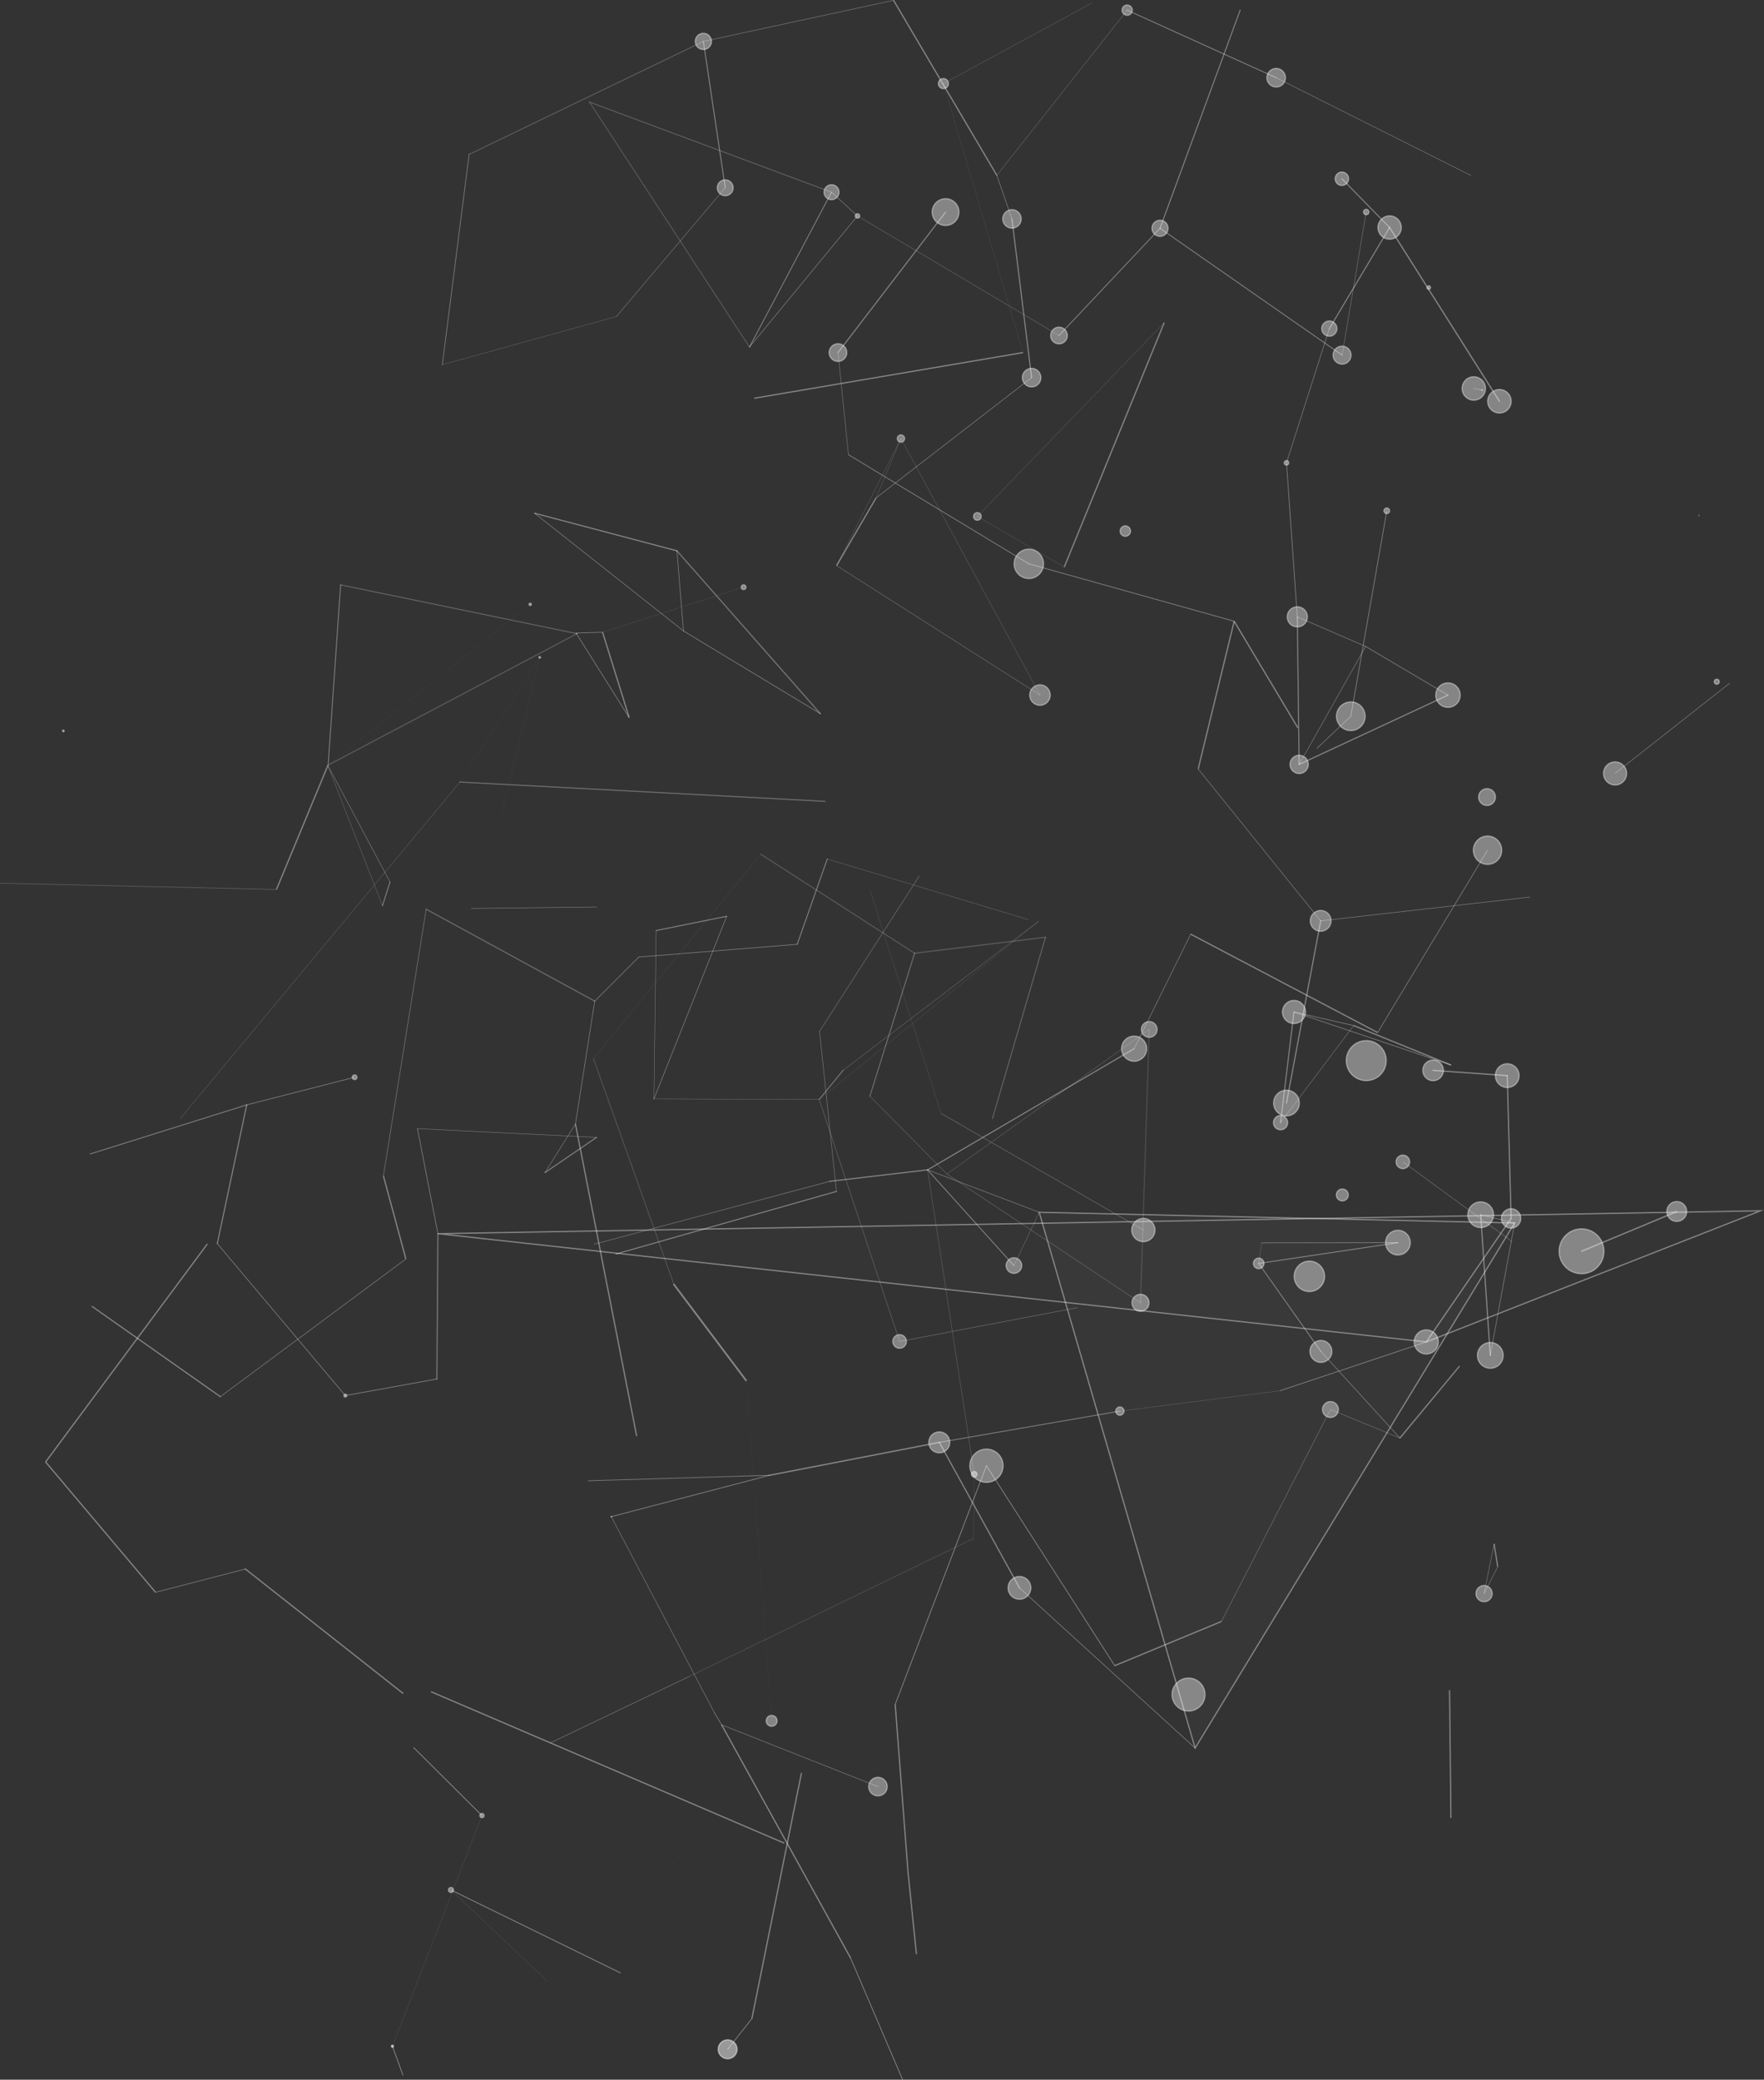 <?xml version="1.0" encoding="UTF-8"?> <svg xmlns="http://www.w3.org/2000/svg" id="Слой_1" data-name="Слой 1" viewBox="0 0 1429.78 1685.19"><rect x="0" y="0" width="1429.78" height="1685.19" fill="#333333" stroke="none"/><defs><style>.cls-1,.cls-10,.cls-100,.cls-101,.cls-102,.cls-103,.cls-104,.cls-105,.cls-106,.cls-107,.cls-108,.cls-109,.cls-11,.cls-110,.cls-111,.cls-112,.cls-113,.cls-114,.cls-115,.cls-116,.cls-117,.cls-118,.cls-119,.cls-12,.cls-120,.cls-121,.cls-122,.cls-123,.cls-124,.cls-125,.cls-126,.cls-127,.cls-128,.cls-129,.cls-13,.cls-130,.cls-131,.cls-132,.cls-133,.cls-134,.cls-135,.cls-136,.cls-137,.cls-138,.cls-139,.cls-14,.cls-140,.cls-141,.cls-142,.cls-143,.cls-144,.cls-145,.cls-146,.cls-147,.cls-148,.cls-15,.cls-16,.cls-17,.cls-18,.cls-19,.cls-2,.cls-20,.cls-21,.cls-22,.cls-23,.cls-24,.cls-25,.cls-26,.cls-27,.cls-28,.cls-29,.cls-3,.cls-30,.cls-31,.cls-32,.cls-33,.cls-34,.cls-35,.cls-36,.cls-37,.cls-38,.cls-39,.cls-4,.cls-40,.cls-41,.cls-42,.cls-43,.cls-44,.cls-45,.cls-46,.cls-47,.cls-48,.cls-49,.cls-5,.cls-50,.cls-51,.cls-52,.cls-53,.cls-54,.cls-55,.cls-56,.cls-57,.cls-58,.cls-59,.cls-6,.cls-60,.cls-61,.cls-62,.cls-63,.cls-64,.cls-65,.cls-66,.cls-67,.cls-68,.cls-69,.cls-7,.cls-70,.cls-71,.cls-72,.cls-73,.cls-74,.cls-75,.cls-76,.cls-77,.cls-78,.cls-79,.cls-8,.cls-80,.cls-81,.cls-82,.cls-83,.cls-84,.cls-85,.cls-86,.cls-87,.cls-88,.cls-89,.cls-9,.cls-90,.cls-91,.cls-92,.cls-93,.cls-94,.cls-95,.cls-96,.cls-97,.cls-98,.cls-99{fill:#fff;stroke:#fff;}.cls-1,.cls-147,.cls-148,.cls-2{stroke-miterlimit:10;}.cls-1,.cls-10,.cls-100,.cls-101,.cls-102,.cls-103,.cls-104,.cls-105,.cls-106,.cls-107,.cls-108,.cls-109,.cls-11,.cls-110,.cls-111,.cls-112,.cls-113,.cls-114,.cls-115,.cls-116,.cls-117,.cls-118,.cls-119,.cls-12,.cls-120,.cls-121,.cls-122,.cls-123,.cls-124,.cls-125,.cls-126,.cls-127,.cls-128,.cls-129,.cls-13,.cls-130,.cls-131,.cls-132,.cls-133,.cls-134,.cls-135,.cls-136,.cls-137,.cls-138,.cls-139,.cls-14,.cls-140,.cls-141,.cls-142,.cls-143,.cls-144,.cls-145,.cls-146,.cls-147,.cls-148,.cls-15,.cls-16,.cls-17,.cls-18,.cls-19,.cls-20,.cls-21,.cls-22,.cls-23,.cls-24,.cls-25,.cls-26,.cls-28,.cls-29,.cls-3,.cls-30,.cls-31,.cls-32,.cls-33,.cls-34,.cls-36,.cls-37,.cls-38,.cls-39,.cls-4,.cls-40,.cls-41,.cls-42,.cls-43,.cls-44,.cls-45,.cls-46,.cls-47,.cls-48,.cls-49,.cls-5,.cls-50,.cls-51,.cls-52,.cls-53,.cls-54,.cls-55,.cls-56,.cls-57,.cls-58,.cls-59,.cls-6,.cls-60,.cls-61,.cls-62,.cls-64,.cls-65,.cls-66,.cls-67,.cls-68,.cls-69,.cls-7,.cls-70,.cls-71,.cls-72,.cls-73,.cls-74,.cls-75,.cls-76,.cls-77,.cls-78,.cls-79,.cls-8,.cls-80,.cls-81,.cls-82,.cls-83,.cls-84,.cls-85,.cls-86,.cls-87,.cls-88,.cls-89,.cls-9,.cls-90,.cls-91,.cls-92,.cls-93,.cls-94,.cls-95,.cls-96,.cls-97,.cls-98,.cls-99{opacity:0.4;}.cls-2,.cls-27,.cls-35,.cls-63{opacity:0.5;}.cls-10,.cls-100,.cls-101,.cls-102,.cls-103,.cls-104,.cls-105,.cls-106,.cls-107,.cls-108,.cls-109,.cls-11,.cls-110,.cls-111,.cls-112,.cls-113,.cls-114,.cls-115,.cls-116,.cls-117,.cls-118,.cls-119,.cls-12,.cls-120,.cls-121,.cls-122,.cls-123,.cls-124,.cls-125,.cls-126,.cls-127,.cls-128,.cls-129,.cls-13,.cls-130,.cls-131,.cls-132,.cls-133,.cls-134,.cls-135,.cls-136,.cls-137,.cls-138,.cls-139,.cls-14,.cls-140,.cls-141,.cls-142,.cls-143,.cls-144,.cls-145,.cls-146,.cls-15,.cls-16,.cls-17,.cls-18,.cls-19,.cls-20,.cls-21,.cls-22,.cls-23,.cls-24,.cls-25,.cls-26,.cls-27,.cls-28,.cls-29,.cls-3,.cls-30,.cls-31,.cls-32,.cls-33,.cls-34,.cls-35,.cls-36,.cls-37,.cls-38,.cls-39,.cls-4,.cls-40,.cls-41,.cls-42,.cls-43,.cls-44,.cls-45,.cls-46,.cls-47,.cls-48,.cls-49,.cls-5,.cls-50,.cls-51,.cls-52,.cls-53,.cls-54,.cls-55,.cls-56,.cls-57,.cls-58,.cls-59,.cls-6,.cls-60,.cls-61,.cls-62,.cls-63,.cls-64,.cls-65,.cls-66,.cls-67,.cls-68,.cls-69,.cls-7,.cls-70,.cls-71,.cls-72,.cls-73,.cls-74,.cls-75,.cls-76,.cls-77,.cls-78,.cls-79,.cls-8,.cls-80,.cls-81,.cls-82,.cls-83,.cls-84,.cls-85,.cls-86,.cls-87,.cls-88,.cls-89,.cls-9,.cls-90,.cls-91,.cls-92,.cls-93,.cls-94,.cls-95,.cls-96,.cls-97,.cls-98,.cls-99{stroke-linecap:round;}.cls-3{stroke-opacity:0.63;}.cls-11,.cls-3,.cls-44{stroke-width:0.75px;}.cls-4{stroke-opacity:0.01;}.cls-4,.cls-93{stroke-width:0.78px;}.cls-5{stroke-opacity:0.49;stroke-width:0.9px;}.cls-6{stroke-opacity:0.46;stroke-width:0.61px;}.cls-7{stroke-width:1.42px;}.cls-8{stroke-opacity:0.02;stroke-width:1.1px;}.cls-9{stroke-opacity:0.2;stroke-width:0.29px;}.cls-10{stroke-opacity:0.81;}.cls-10,.cls-25{stroke-width:0.71px;}.cls-11{stroke-opacity:0.51;}.cls-12{stroke-opacity:0.03;}.cls-12,.cls-30{stroke-width:0.76px;}.cls-13,.cls-45{stroke-width:0.24px;}.cls-14{stroke-opacity:0.04;}.cls-129,.cls-14{stroke-width:0.47px;}.cls-15{stroke-opacity:0.54;}.cls-145,.cls-15,.cls-46{stroke-width:0.4px;}.cls-16{stroke-opacity:0.63;}.cls-16,.cls-92{stroke-width:0.43px;}.cls-17{stroke-opacity:0.35;stroke-width:0.83px;}.cls-18{stroke-opacity:0.73;}.cls-18,.cls-19{stroke-width:0.25px;}.cls-19{stroke-opacity:0.32;}.cls-20{stroke-width:0.91px;}.cls-124,.cls-139,.cls-21,.cls-27{stroke-width:0.46px;}.cls-22{stroke-width:0.45px;}.cls-23{stroke-opacity:0.8;stroke-width:0.96px;}.cls-24,.cls-63,.cls-87{stroke-width:0.5px;}.cls-26{stroke-width:0.31px;}.cls-28,.cls-37{stroke-width:0.24px;}.cls-29{stroke-opacity:0.49;stroke-width:0.57px;}.cls-31{stroke-opacity:0.73;}.cls-31,.cls-32{stroke-width:0.32px;}.cls-33{stroke-opacity:0.97;}.cls-131,.cls-33{stroke-width:0.33px;}.cls-34{stroke-width:0.38px;}.cls-35{stroke-width:0.53px;}.cls-36{stroke-opacity:0.95;stroke-width:0.54px;}.cls-37{stroke-opacity:0.39;}.cls-38{stroke-width:0.64px;}.cls-39{stroke-width:0.88px;}.cls-40{stroke-opacity:0.57;stroke-width:0.68px;}.cls-41{stroke-width:0.44px;}.cls-42{stroke-opacity:0.67;stroke-width:0.15px;}.cls-43{stroke-opacity:0.58;stroke-width:0.05px;}.cls-45{stroke-opacity:0.85;}.cls-46{stroke-opacity:0.58;}.cls-47{stroke-opacity:0.86;}.cls-125,.cls-47{stroke-width:0.43px;}.cls-48{stroke-opacity:0.9;}.cls-126,.cls-133,.cls-48{stroke-width:0.37px;}.cls-49{stroke-width:0.17px;}.cls-50{stroke-width:0.7px;}.cls-51{stroke-width:0.67px;}.cls-52{stroke-width:0.38px;}.cls-53{stroke-width:0.37px;}.cls-54{stroke-width:0.48px;}.cls-55{stroke-opacity:0.79;stroke-width:0.5px;}.cls-56{stroke-width:0.01px;}.cls-57{stroke-opacity:0.67;stroke-width:0.46px;}.cls-58{stroke-opacity:0.31;stroke-width:0.63px;}.cls-59{stroke-opacity:0.87;stroke-width:0.59px;}.cls-60{stroke-opacity:0.54;}.cls-101,.cls-60{stroke-width:0.5px;}.cls-61{stroke-width:0.99px;}.cls-62,.cls-70{stroke-width:1px;}.cls-64{stroke-width:0.6px;}.cls-65{stroke-width:0.97px;}.cls-66{stroke-width:0.51px;}.cls-67{stroke-width:0.41px;}.cls-68{stroke-width:0.55px;}.cls-69{stroke-width:1.05px;}.cls-70{stroke-opacity:0.77;}.cls-71{stroke-width:0.32px;}.cls-72{stroke-width:0.49px;}.cls-73{stroke-width:0.82px;}.cls-74{stroke-width:0.65px;}.cls-75{stroke-width:0.18px;}.cls-76{stroke-width:0.44px;}.cls-77{stroke-opacity:0.85;stroke-width:0.4px;}.cls-78{stroke-width:0.8px;}.cls-79{stroke-width:1px;}.cls-80{stroke-width:0.84px;}.cls-81{stroke-width:0.95px;}.cls-82{stroke-width:0.56px;}.cls-83{stroke-opacity:0.99;}.cls-132,.cls-83{stroke-width:0.53px;}.cls-84{stroke-width:0.5px;}.cls-85{stroke-width:0.41px;}.cls-87{stroke-opacity:0.63;}.cls-88{stroke-width:0.49px;}.cls-89{stroke-opacity:0.69;stroke-width:0.59px;}.cls-90{stroke-width:0.82px;}.cls-91{stroke-opacity:0.97;stroke-width:0.45px;}.cls-94{stroke-width:0.39px;}.cls-95{stroke-opacity:0.58;stroke-width:0.44px;}.cls-96{stroke-width:0.85px;}.cls-97{stroke-opacity:0.55;stroke-width:0.62px;}.cls-98{stroke-width:0.52px;}.cls-146,.cls-99{stroke-width:0.89px;}.cls-100{stroke-width:0.1px;}.cls-102{stroke-opacity:0.29;stroke-width:0.39px;}.cls-103{stroke-opacity:0.48;stroke-width:0.88px;}.cls-104{stroke-opacity:0.62;stroke-width:0.77px;}.cls-105{stroke-width:0.67px;}.cls-106{stroke-width:0.66px;}.cls-107{stroke-width:0.21px;}.cls-108{stroke-width:0.71px;}.cls-109{stroke-width:0.31px;}.cls-110{stroke-width:0.58px;}.cls-111{stroke-width:0.78px;}.cls-112{stroke-opacity:0.95;}.cls-112,.cls-115{stroke-width:0.65px;}.cls-113,.cls-117{stroke-width:0.91px;}.cls-114{stroke-width:0.34px;}.cls-115{stroke-opacity:0.98;}.cls-116{stroke-width:0.68px;}.cls-117{stroke-opacity:0.67;}.cls-118{stroke-width:0.72px;}.cls-119{stroke-width:0.84px;}.cls-120{stroke-opacity:0.75;stroke-width:0.45px;}.cls-121{stroke-width:0.23px;}.cls-122{stroke-width:0.1px;}.cls-123{stroke-width:0.81px;}.cls-124{stroke-opacity:0.86;}.cls-127{stroke-width:0.94px;}.cls-128{stroke-width:0.93px;}.cls-130{stroke-width:0.14px;}.cls-132{stroke-opacity:0.43;}.cls-133{stroke-opacity:0.52;}.cls-134{stroke-width:0.86px;}.cls-135{stroke-opacity:0.05;}.cls-135,.cls-141{stroke-width:0.03px;}.cls-136{stroke-width:0.89px;}.cls-137{stroke-width:0.41px;}.cls-138{stroke-width:0.69px;}.cls-139{stroke-opacity:0.88;}.cls-140{stroke-width:0.26px;}.cls-142{stroke-width:1.06px;}.cls-143{stroke-width:0.55px;}.cls-144{stroke-opacity:0.07;stroke-width:0.43px;}.cls-145{stroke-opacity:0.45;}.cls-146{stroke-opacity:0.71;}.cls-147{fill-opacity:0.02;}.cls-148{fill-opacity:0.05;}</style></defs><path class="cls-1" d="M477-575.79a1.43,1.43,0,0,0,.76-1.86,1.43,1.43,0,0,0-1.86-.76,1.43,1.43,0,0,0-.76,1.86A1.43,1.43,0,0,0,477-575.79Z" transform="translate(681.61 810.1)"></path><path class="cls-1" d="M408.27,162.63a4.84,4.84,0,1,0-6.35-2.59A4.83,4.83,0,0,0,408.27,162.63Z" transform="translate(681.61 810.1)"></path><path class="cls-1" d="M-54.46,588.37a4.41,4.41,0,0,0,2.36-5.77,4.4,4.4,0,0,0-5.77-2.36A4.41,4.41,0,0,0-60.23,586,4.41,4.41,0,0,0-54.46,588.37Z" transform="translate(681.61 810.1)"></path><circle class="cls-1" cx="281.69" cy="563.04" r="13.37" transform="translate(680.86 810.47) rotate(-0.08)"></circle><circle class="cls-1" cx="931.49" cy="834.15" r="6.41"></circle><path class="cls-1" d="M245.46,251.94a6.9,6.9,0,1,0-9-3.69A6.9,6.9,0,0,0,245.46,251.94Z" transform="translate(681.61 810.1)"></path><path class="cls-1" d="M695.46-392.22a.16.16,0,0,0,.07-.18.16.16,0,0,0-.18-.07.14.14,0,0,0-.07.18A.14.14,0,0,0,695.46-392.22Z" transform="translate(681.61 810.1)"></path><path class="cls-1" d="M84.63-738.6a4.08,4.08,0,0,0,2.19-5.34,4.09,4.09,0,0,0-5.34-2.18,4.08,4.08,0,0,0-2.19,5.34A4.07,4.07,0,0,0,84.63-738.6Z" transform="translate(681.61 810.1)"></path><circle class="cls-1" cx="729.14" cy="1086.98" r="5.54"></circle><circle class="cls-2" cx="589.79" cy="1660.55" r="7.64"></circle><path class="cls-1" d="M-630-217.23a.68.68,0,0,0,.36-.88.68.68,0,0,0-.89-.36.68.68,0,0,0-.36.88A.69.69,0,0,0-630-217.23Z" transform="translate(681.61 810.1)"></path><circle class="cls-1" cx="912.12" cy="430.34" r="4.24"></circle><path class="cls-1" d="M457.59,136.43a5.49,5.49,0,1,0-7.19-2.94A5.5,5.5,0,0,0,457.59,136.43Z" transform="translate(681.61 810.1)"></path><circle class="cls-1" cx="525.65" cy="-166.68" r="6.88" transform="matrix(0.96, -0.26, 0.26, 0.96, 744, 942.55)"></circle><circle class="cls-1" cx="138.6" cy="-632.7" r="7.51" transform="translate(1125.35 748.72) rotate(-40.46)"></circle><circle class="cls-1" cx="154.53" cy="-504.1" r="7.54" transform="translate(888.77 830.62) rotate(-22.77)"></circle><path class="cls-1" d="M-91.3-652a6.44,6.44,0,0,0,3.44-8.43,6.45,6.45,0,0,0-8.43-3.45,6.43,6.43,0,0,0-3.44,8.43A6.44,6.44,0,0,0-91.3-652Z" transform="translate(681.61 810.1)"></path><circle class="cls-2" cx="318.06" cy="1658.05" r="0.85"></circle><path class="cls-1" d="M-290.29,662.64a1.71,1.71,0,0,0,.92-2.25,1.71,1.71,0,0,0-2.25-.92,1.72,1.72,0,0,0-.92,2.25A1.71,1.71,0,0,0-290.29,662.64Z" transform="translate(681.61 810.1)"></path><path class="cls-1" d="M-108.95-770.48a6.57,6.57,0,0,0,3.51-8.6,6.56,6.56,0,0,0-8.6-3.52,6.57,6.57,0,0,0-3.52,8.61A6.58,6.58,0,0,0-108.95-770.48Z" transform="translate(681.61 810.1)"></path><path class="cls-1" d="M-251.5-319.54a.94.94,0,0,0,.5-1.23.94.94,0,0,0-1.23-.51.94.94,0,0,0-.5,1.23A.94.94,0,0,0-251.5-319.54Z" transform="translate(681.61 810.1)"></path><circle class="cls-1" cx="352.75" cy="-747.12" r="7.56" transform="translate(998.28 888.4) rotate(-22.77)"></circle><circle class="cls-1" cx="913.61" cy="8.24" r="4.17"></circle><path class="cls-1" d="M49.79-452a3,3,0,0,0,1.59-3.89,3,3,0,0,0-3.89-1.59,3,3,0,0,0-1.59,3.89A3,3,0,0,0,49.79-452Z" transform="translate(681.61 810.1)"></path><circle class="cls-1" cx="495.47" cy="1228.96" r="0.23"></circle><circle class="cls-1" cx="1161.57" cy="867.33" r="8.37"></circle><circle class="cls-1" cx="474.44" cy="277.27" r="9.78" transform="translate(656.58 858.25) rotate(-5.66)"></circle><circle class="cls-1" cx="521.29" cy="481.19" r="6.6" transform="translate(628.52 874.91) rotate(-6.77)"></circle><circle class="cls-1" cx="1224.8" cy="987.29" r="7.87"></circle><circle class="cls-1" cx="1221.68" cy="871.6" r="9.64"></circle><path class="cls-1" d="M358.55,104.92a5.77,5.77,0,1,0-7.54-3.09A5.77,5.77,0,0,0,358.55,104.92Z" transform="translate(681.61 810.1)"></path><circle class="cls-1" cx="842.92" cy="563.21" r="8.33"></circle><path class="cls-1" d="M408.14-660.22a5.44,5.44,0,0,0,2.92-7.12,5.45,5.45,0,0,0-7.13-2.92,5.45,5.45,0,0,0-2.91,7.13A5.44,5.44,0,0,0,408.14-660.22Z" transform="translate(681.61 810.1)"></path><path class="cls-1" d="M83,366.5A8.5,8.5,0,1,0,71.91,362,8.5,8.5,0,0,0,83,366.5Z" transform="translate(681.61 810.1)"></path><path class="cls-1" d="M398.24-538.14a6.19,6.19,0,0,0,3.31-8.1,6.18,6.18,0,0,0-8.09-3.3,6.18,6.18,0,0,0-3.31,8.09A6.18,6.18,0,0,0,398.24-538.14Z" transform="translate(681.61 810.1)"></path><circle class="cls-1" cx="711.61" cy="1447.7" r="7.54"></circle><circle class="cls-1" cx="907.69" cy="1143.41" r="3.36"></circle><path class="cls-1" d="M361.85-433.37a1.84,1.84,0,0,0,1-2.41,1.85,1.85,0,0,0-2.42-1,1.85,1.85,0,0,0-1,2.42A1.84,1.84,0,0,0,361.85-433.37Z" transform="translate(681.61 810.1)"></path><circle class="cls-1" cx="367.19" cy="9.91" r="9.36" transform="translate(1003.19 1184.49) rotate(-84.41)"></circle><circle class="cls-1" cx="245.12" cy="186.6" r="9.44" transform="translate(620.12 966.85) rotate(-31.72)"></circle><circle class="cls-1" cx="444.71" cy="-625.74" r="9.46" transform="translate(1133.29 952) rotate(-35.92)"></circle><circle class="cls-1" cx="279.87" cy="1130.84" r="1.19"></circle><path class="cls-1" d="M14.09-633.46a1.8,1.8,0,0,0,1-2.35,1.79,1.79,0,0,0-2.35-1,1.78,1.78,0,0,0-1,2.35A1.8,1.8,0,0,0,14.09-633.46Z" transform="translate(681.61 810.1)"></path><circle class="cls-1" cx="144.71" cy="476.54" r="9.24" transform="translate(451.29 958.95) rotate(-31.96)"></circle><path class="cls-1" d="M-5.28-648.77A6.06,6.06,0,0,0-2-656.7,6.08,6.08,0,0,0-10-659.94,6.07,6.07,0,0,0-13.21-652,6.05,6.05,0,0,0-5.28-648.77Z" transform="translate(681.61 810.1)"></path><circle class="cls-1" cx="1051.51" cy="499.84" r="8.19"></circle><path class="cls-1" d="M-393.42,64.55a1.9,1.9,0,0,0,1-2.49,1.9,1.9,0,0,0-2.49-1,1.9,1.9,0,0,0-1,2.49A1.9,1.9,0,0,0-393.42,64.55Z" transform="translate(681.61 810.1)"></path><circle class="cls-1" cx="533.7" cy="-484.95" r="9.53" transform="translate(1063.2 1030.04) rotate(-35.56)"></circle><circle class="cls-1" cx="371.38" cy="-190.69" r="7.43" transform="translate(1190.85 1013.46) rotate(-82.1)"></circle><path class="cls-1" d="M-78.13-332.51a1.94,1.94,0,0,0,1-2.54,1.94,1.94,0,0,0-2.54-1,1.93,1.93,0,0,0-1,2.53A1.93,1.93,0,0,0-78.13-332.51Z" transform="translate(681.61 810.1)"></path><circle class="cls-1" cx="176.74" cy="-538.26" r="6.8" transform="translate(1393.31 458.35) rotate(-88.96)"></circle><circle class="cls-1" cx="389.01" cy="284.95" r="8.91" transform="translate(691.73 1393.31) rotate(-74.43)"></circle><circle class="cls-1" cx="492.01" cy="-246.83" r="9.93" transform="translate(952.22 1067.23) rotate(-39.64)"></circle><circle class="cls-1" cx="338.6" cy="213.68" r="4.3" transform="translate(619.83 1021.05) rotate(-31.87)"></circle><circle class="cls-1" cx="1133.08" cy="1006.92" r="10.03"></circle><path class="cls-1" d="M710.66-255.83a2,2,0,0,0,1.09-2.65,2,2,0,0,0-2.66-1.08,2,2,0,0,0-1.08,2.65A2,2,0,0,0,710.66-255.83Z" transform="translate(681.61 810.1)"></path><circle class="cls-1" cx="940.24" cy="184.98" r="6.56"></circle><circle class="cls-1" cx="1070.45" cy="746.17" r="8.45"></circle><circle class="cls-1" cx="833.91" cy="456.87" r="11.93"></circle><path class="cls-1" d="M409-515.6a7.3,7.3,0,0,0,3.9-9.55,7.3,7.3,0,0,0-9.55-3.9,7.3,7.3,0,0,0-3.9,9.55A7.3,7.3,0,0,0,409-515.6Z" transform="translate(681.61 810.1)"></path><circle class="cls-1" cx="799.55" cy="1187.68" r="13.49"></circle><circle class="cls-1" cx="1042.74" cy="893.8" r="10.44"></circle><circle class="cls-1" cx="1078.36" cy="1142.14" r="6.47"></circle><path class="cls-1" d="M.38-517.81a7.16,7.16,0,0,0,3.83-9.36A7.15,7.15,0,0,0-5.15-531,7.15,7.15,0,0,0-9-521.63,7.13,7.13,0,0,0,.38-517.81Z" transform="translate(681.61 810.1)"></path><path class="cls-1" d="M-315.29,723.21a2,2,0,0,0,1.08-2.64,2,2,0,0,0-2.65-1.08,2,2,0,0,0-1.08,2.64A2,2,0,0,0-315.29,723.21Z" transform="translate(681.61 810.1)"></path><circle class="cls-1" cx="84.8" cy="-638.21" r="10.86" transform="translate(1399.42 289.39) rotate(-87.05)"></circle><path class="cls-1" d="M426.59-636.28a2.18,2.18,0,0,0,1.17-2.86,2.19,2.19,0,0,0-2.87-1.17,2.2,2.2,0,0,0-1.17,2.86A2.19,2.19,0,0,0,426.59-636.28Z" transform="translate(681.61 810.1)"></path><circle class="cls-1" cx="1200.15" cy="984.29" r="10.45"></circle><circle class="cls-1" cx="526.31" cy="288.16" r="10.45" transform="translate(868.16 1592.83) rotate(-84.21)"></circle><path class="cls-1" d="M108.93,386.62a2.27,2.27,0,1,0-3-1.21A2.27,2.27,0,0,0,108.93,386.62Z" transform="translate(681.61 810.1)"></path><circle class="cls-1" cx="627.43" cy="-183.41" r="9.37" transform="translate(807.62 1046.08) rotate(-23.61)"></circle><path class="cls-1" d="M111.78-388.77a3.12,3.12,0,0,0,1.67-4.08,3.12,3.12,0,0,0-4.08-1.67,3.12,3.12,0,0,0-1.67,4.08A3.11,3.11,0,0,0,111.78-388.77Z" transform="translate(681.61 810.1)"></path><circle class="cls-1" cx="524.11" cy="-121.13" r="11.49" transform="translate(689.68 840.84) rotate(-3.39)"></circle><circle class="cls-1" cx="919.26" cy="849.74" r="10.2"></circle><circle class="cls-1" cx="512.99" cy="-495.34" r="9.49" transform="translate(1549.58 933.24) rotate(-75.86)"></circle><path class="cls-1" d="M519.87-493.71a.31.31,0,0,0,.16-.4.29.29,0,0,0-.4-.16.3.3,0,0,0-.16.4A.31.31,0,0,0,519.87-493.71Z" transform="translate(681.61 810.1)"></path><circle class="cls-1" cx="140.21" cy="215.42" r="6.34" transform="translate(591.21 912.01) rotate(-30.74)"></circle><path class="cls-1" d="M-243.88-276.85a.64.64,0,0,0,.35-.84.65.65,0,0,0-.85-.35.65.65,0,0,0-.35.85A.65.65,0,0,0-243.88-276.85Z" transform="translate(681.61 810.1)"></path><circle class="cls-1" cx="600.27" cy="203.79" r="18.19" transform="translate(664.94 1159.61) rotate(-32.04)"></circle><circle class="cls-1" cx="677.47" cy="171.62" r="8.08" transform="translate(693.48 1194.77) rotate(-31.97)"></circle><path class="cls-1" d="M443.32-394.09a2.26,2.26,0,0,0,1.21-3,2.26,2.26,0,0,0-3-1.21,2.27,2.27,0,0,0-1.22,3A2.27,2.27,0,0,0,443.32-394.09Z" transform="translate(681.61 810.1)"></path><circle class="cls-1" cx="1061.3" cy="1034.22" r="12.34"></circle><circle class="cls-1" cx="413.26" cy="-229.72" r="11.63" transform="translate(682.7 812.05) rotate(-0.27)"></circle><circle class="cls-1" cx="1107.39" cy="859.42" r="16.2"></circle><line class="cls-3" x1="804.41" y1="906.39" x2="847.43" y2="759.44"></line><line class="cls-4" x1="804.41" y1="906.39" x2="741.31" y2="772.42"></line><line class="cls-5" x1="847.43" y1="759.44" x2="741.31" y2="772.42"></line><line class="cls-6" x1="481.01" y1="857.7" x2="546.31" y2="1040.89"></line><line class="cls-7" x1="604.7" y1="1118.55" x2="546.31" y2="1040.89"></line><line class="cls-8" x1="625.45" y1="1394.4" x2="604.7" y2="1118.55"></line><line class="cls-9" x1="481.01" y1="857.7" x2="616.65" y2="692.18"></line><line class="cls-10" x1="705.07" y1="888.2" x2="741.31" y2="772.42"></line><line class="cls-11" x1="741.31" y1="772.42" x2="616.65" y2="692.18"></line><line class="cls-12" x1="625.45" y1="1394.4" x2="494.95" y2="1584.33"></line><line class="cls-13" x1="767.47" y1="951.32" x2="705.07" y2="888.2"></line><line class="cls-14" x1="282.53" y1="1421.23" x2="494.95" y2="1584.33"></line><line class="cls-15" x1="931.49" y1="834.15" x2="767.47" y2="951.32"></line><line class="cls-16" x1="767.47" y1="951.32" x2="924.4" y2="1055.68"></line><line class="cls-1" x1="829.19" y1="285.7" x2="611.36" y2="322.69"></line><line class="cls-17" x1="931.49" y1="834.15" x2="924.4" y2="1055.68"></line><line class="cls-18" x1="764.67" y1="67.74" x2="884.75" y2="2.58"></line><line class="cls-19" x1="764.67" y1="67.74" x2="829.19" y2="285.7"></line><line class="cls-20" x1="433.36" y1="415.9" x2="548.69" y2="446.34"></line><line class="cls-21" x1="548.69" y1="446.34" x2="553.94" y2="511.23"></line><line class="cls-22" x1="433.36" y1="415.9" x2="553.94" y2="511.23"></line><line class="cls-23" x1="664.9" y1="578.29" x2="548.69" y2="446.34"></line><line class="cls-24" x1="664.9" y1="578.29" x2="553.94" y2="511.23"></line><line class="cls-1" x1="609.43" y1="1635.67" x2="649.63" y2="1436.53"></line><line class="cls-25" x1="309.99" y1="733.93" x2="316.13" y2="714.66"></line><line class="cls-26" x1="531.84" y1="754.02" x2="530.04" y2="890.41"></line><line class="cls-27" x1="609.43" y1="1635.67" x2="589.79" y2="1660.55"></line><line class="cls-21" x1="589.01" y1="742.47" x2="530.04" y2="890.41"></line><line class="cls-28" x1="663.99" y1="890.86" x2="530.04" y2="890.41"></line><line class="cls-29" x1="729.14" y1="1086.98" x2="663.99" y2="890.86"></line><line class="cls-30" x1="589.01" y1="742.47" x2="531.84" y2="754.02"></line><line class="cls-31" x1="309.99" y1="733.93" x2="265.73" y2="620.31"></line><line class="cls-32" x1="1225.6" y1="1006.09" x2="1137.08" y2="941.46"></line><line class="cls-33" x1="729.14" y1="1086.98" x2="873.36" y2="1059.57"></line><line class="cls-34" x1="316.13" y1="714.66" x2="265.73" y2="620.31"></line><line class="cls-35" x1="318.06" y1="1658.05" x2="326.61" y2="1681.5"></line><line class="cls-36" x1="358.53" y1="295.48" x2="380.22" y2="125.13"></line><line class="cls-37" x1="841.83" y1="746.53" x2="663.99" y2="890.86"></line><line class="cls-1" x1="36.97" y1="1184.63" x2="168.11" y2="1007.91"></line><line class="cls-38" x1="683.45" y1="867.21" x2="663.99" y2="890.86"></line><line class="cls-39" x1="820.21" y1="177.4" x2="836.15" y2="305.99"></line><line class="cls-40" x1="380.22" y1="125.13" x2="570.11" y2="33.56"></line><line class="cls-41" x1="836.15" y1="305.99" x2="710.05" y2="403.49"></line><line class="cls-42" x1="318.06" y1="1658.05" x2="390.66" y2="1471.15"></line><line class="cls-43" x1="429.75" y1="489.69" x2="265.73" y2="620.31"></line><line class="cls-44" x1="587.82" y1="152.13" x2="570.11" y2="33.56"></line><line class="cls-1" x1="1176.02" y1="1473.13" x2="1174.9" y2="1369.46"></line><line class="cls-45" x1="358.53" y1="295.48" x2="499.6" y2="256.46"></line><line class="cls-46" x1="683.45" y1="867.21" x2="841.83" y2="746.53"></line><line class="cls-47" x1="1192.15" y1="142.16" x2="1034.37" y2="62.98"></line><line class="cls-41" x1="820.21" y1="177.4" x2="807.97" y2="142.07"></line><line class="cls-48" x1="587.82" y1="152.13" x2="499.6" y2="256.46"></line><line class="cls-1" x1="678.11" y1="458.29" x2="710.05" y2="403.49"></line><line class="cls-49" x1="710.05" y1="403.49" x2="730.25" y2="355.39"></line><line class="cls-1" x1="224.08" y1="720.76" x2="265.73" y2="620.31"></line><line class="cls-50" x1="390.66" y1="1471.15" x2="335.35" y2="1416.14"></line><line class="cls-51" x1="913.61" y1="8.24" x2="1034.37" y2="62.98"></line><line class="cls-52" x1="724.25" y1="0.25" x2="570.11" y2="33.56"></line><line class="cls-53" x1="483.54" y1="734.94" x2="381.97" y2="736.15"></line><line class="cls-1" x1="36.97" y1="1184.63" x2="126.07" y2="1290.24"></line><line class="cls-28" x1="913.61" y1="8.24" x2="807.97" y2="142.07"></line><line class="cls-54" x1="579.28" y1="1388.26" x2="584.88" y2="1397.62"></line><line class="cls-49" x1="678.11" y1="458.29" x2="730.25" y2="355.39"></line><line class="cls-1" x1="689.35" y1="1586.44" x2="584.88" y2="1397.62"></line><line class="cls-55" x1="579.28" y1="1388.26" x2="495.47" y2="1228.96"></line><line class="cls-56" x1="476.82" y1="1199.86" x2="495.47" y2="1228.96"></line><line class="cls-1" x1="724.25" y1="0.25" x2="807.97" y2="142.07"></line><line class="cls-57" x1="842.92" y1="563.21" x2="678.11" y2="458.29"></line><line class="cls-58" x1="842.92" y1="563.21" x2="730.25" y2="355.39"></line><line class="cls-59" x1="476.82" y1="1199.86" x2="623.7" y2="1195.43"></line><line class="cls-60" x1="0.25" y1="715.67" x2="224.08" y2="720.76"></line><line class="cls-61" x1="1224.8" y1="987.29" x2="1156.05" y2="1087.37"></line><line class="cls-62" x1="1161.57" y1="867.33" x2="1221.68" y2="871.6"></line><line class="cls-63" x1="689.35" y1="1586.44" x2="731.5" y2="1684.94"></line><line class="cls-53" x1="1213.95" y1="1269.47" x2="1202.9" y2="1291.29"></line><line class="cls-64" x1="495.47" y1="1228.96" x2="623.7" y2="1195.43"></line><line class="cls-65" x1="1224.8" y1="987.29" x2="1221.68" y2="871.6"></line><line class="cls-66" x1="354.93" y1="999.65" x2="338.37" y2="914.54"></line><line class="cls-67" x1="711.61" y1="1447.7" x2="584.88" y2="1397.62"></line><line class="cls-68" x1="1156.05" y1="1087.37" x2="1037.53" y2="1126.91"></line><line class="cls-53" x1="1202.9" y1="1291.29" x2="1211.02" y2="1251.05"></line><line class="cls-1" x1="1213.95" y1="1269.47" x2="1211.02" y2="1251.05"></line><line class="cls-69" x1="761.36" y1="1168.76" x2="623.7" y2="1195.43"></line><line class="cls-70" x1="354.93" y1="999.65" x2="354.1" y2="1117.39"></line><line class="cls-71" x1="1037.94" y1="909.69" x2="1097.2" y2="831.01"></line><line class="cls-72" x1="198.89" y1="1271.38" x2="126.07" y2="1290.24"></line><line class="cls-73" x1="1037.94" y1="909.69" x2="1048.8" y2="820.01"></line><line class="cls-74" x1="907.69" y1="1143.41" x2="761.36" y2="1168.76"></line><line class="cls-75" x1="907.69" y1="1143.41" x2="1037.53" y2="1126.91"></line><line class="cls-76" x1="1077.46" y1="266.25" x2="1042.75" y2="375.03"></line><line class="cls-77" x1="483.53" y1="921.63" x2="338.37" y2="914.54"></line><line class="cls-78" x1="1087.65" y1="144.86" x2="1126.32" y2="184.36"></line><line class="cls-79" x1="198.89" y1="1271.38" x2="326.57" y2="1372.08"></line><line class="cls-80" x1="1077.46" y1="266.25" x2="1126.32" y2="184.36"></line><line class="cls-81" x1="826.33" y1="1286.64" x2="761.36" y2="1168.76"></line><line class="cls-24" x1="1048.8" y1="820.01" x2="1097.2" y2="831.01"></line><line class="cls-1" x1="1176.09" y1="863.01" x2="1097.2" y2="831.01"></line><line class="cls-24" x1="1048.8" y1="820.01" x2="1176.09" y2="863.01"></line><line class="cls-82" x1="279.87" y1="1130.84" x2="354.1" y2="1117.39"></line><line class="cls-83" x1="1042.75" y1="375.03" x2="1051.51" y2="499.84"></line><line class="cls-84" x1="176.12" y1="1007.69" x2="279.87" y2="1130.84"></line><line class="cls-85" x1="695.01" y1="174.98" x2="673.99" y2="155.74"></line><line class="cls-86" x1="1215.31" y1="325.15" x2="1126.32" y2="184.36"></line><line class="cls-87" x1="762.82" y1="902.21" x2="926.73" y2="996.7"></line><line class="cls-88" x1="826.33" y1="1286.64" x2="968.68" y2="1416.46"></line><line class="cls-89" x1="477.8" y1="82.73" x2="673.99" y2="155.74"></line><line class="cls-90" x1="1052.99" y1="619.4" x2="1051.51" y2="499.84"></line><line class="cls-91" x1="695.01" y1="174.98" x2="607.48" y2="281.22"></line><line class="cls-92" x1="1051.51" y1="499.84" x2="1106.91" y2="523.81"></line><line class="cls-51" x1="607.48" y1="281.22" x2="673.99" y2="155.74"></line><line class="cls-93" x1="441.74" y1="950.12" x2="483.53" y2="921.63"></line><line class="cls-94" x1="1052.99" y1="619.4" x2="1106.91" y2="523.81"></line><line class="cls-95" x1="858.36" y1="271.83" x2="695.01" y2="174.98"></line><line class="cls-96" x1="176.12" y1="1007.69" x2="199.98" y2="895.28"></line><line class="cls-97" x1="477.8" y1="82.73" x2="607.48" y2="281.22"></line><line class="cls-98" x1="199.98" y1="895.28" x2="287.46" y2="872.89"></line><line class="cls-99" x1="1173.63" y1="563.27" x2="1052.99" y2="619.4"></line><line class="cls-100" x1="602.74" y1="475.8" x2="488.4" y2="512.29"></line><line class="cls-24" x1="1173.63" y1="563.27" x2="1106.91" y2="523.81"></line><line class="cls-101" x1="466.92" y1="512.95" x2="488.4" y2="512.29"></line><line class="cls-1" x1="509.97" y1="581.47" x2="488.4" y2="512.29"></line><line class="cls-101" x1="466.92" y1="512.95" x2="509.97" y2="581.47"></line><line class="cls-51" x1="73.08" y1="935.07" x2="199.98" y2="895.28"></line><line class="cls-102" x1="762.82" y1="902.21" x2="705.34" y2="721.75"></line><line class="cls-103" x1="265.97" y1="619.94" x2="467.68" y2="513.46"></line><line class="cls-1" x1="1183.01" y1="1106.95" x2="1134.67" y2="1165.26"></line><line class="cls-104" x1="276.1" y1="473.93" x2="467.68" y2="513.46"></line><line class="cls-22" x1="1070.62" y1="1095.04" x2="1134.67" y2="1165.26"></line><line class="cls-105" x1="1070.62" y1="1095.04" x2="1020.21" y2="1023.78"></line><line class="cls-94" x1="441.74" y1="950.12" x2="466.42" y2="910.82"></line><line class="cls-105" x1="858.36" y1="271.83" x2="940.24" y2="184.98"></line><line class="cls-106" x1="265.97" y1="619.94" x2="276.1" y2="473.93"></line><line class="cls-1" x1="735.93" y1="1516.41" x2="742.79" y2="1583.42"></line><line class="cls-107" x1="1020.21" y1="1023.78" x2="1022.7" y2="1007.07"></line><line class="cls-108" x1="1133.08" y1="1006.92" x2="1020.21" y2="1023.78"></line><line class="cls-101" x1="1133.08" y1="1006.92" x2="1022.7" y2="1007.07"></line><line class="cls-21" x1="482.04" y1="811.23" x2="466.42" y2="910.82"></line><line class="cls-109" x1="1078.36" y1="1142.14" x2="1134.67" y2="1165.26"></line><line class="cls-1" x1="516.02" y1="1163.57" x2="466.42" y2="910.82"></line><line class="cls-110" x1="687.72" y1="368.44" x2="833.91" y2="456.87"></line><line class="cls-1" x1="725.58" y1="1381.08" x2="735.93" y2="1516.41"></line><line class="cls-111" x1="1005.19" y1="8.26" x2="940.24" y2="184.98"></line><line class="cls-51" x1="1087.83" y1="287.77" x2="940.24" y2="184.98"></line><line class="cls-112" x1="799.55" y1="1187.68" x2="903.51" y2="1349.69"></line><line class="cls-21" x1="517.75" y1="775.5" x2="482.04" y2="811.23"></line><line class="cls-113" x1="1070.45" y1="746.17" x2="1042.74" y2="893.8"></line><line class="cls-114" x1="687.72" y1="368.44" x2="679.23" y2="285.7"></line><line class="cls-67" x1="971.17" y1="623.07" x2="1070.45" y2="746.17"></line><line class="cls-1" x1="903.51" y1="1349.69" x2="989.97" y2="1313.9"></line><line class="cls-67" x1="1070.45" y1="746.17" x2="1240.03" y2="726.89"></line><line class="cls-110" x1="833.91" y1="456.87" x2="1000.34" y2="503.4"></line><line class="cls-115" x1="799.55" y1="1187.68" x2="725.58" y2="1381.08"></line><line class="cls-109" x1="1078.36" y1="1142.14" x2="989.97" y2="1313.9"></line><line class="cls-54" x1="646.18" y1="765.14" x2="517.75" y2="775.5"></line><line class="cls-116" x1="502.86" y1="1598.64" x2="365.54" y2="1531.45"></line><line class="cls-1" x1="971.17" y1="623.07" x2="1000.34" y2="503.4"></line><line class="cls-117" x1="345.43" y1="736.76" x2="482.04" y2="811.23"></line><line class="cls-118" x1="670.52" y1="696.06" x2="646.18" y2="765.14"></line><line class="cls-119" x1="679.23" y1="285.7" x2="766.42" y2="171.89"></line><line class="cls-120" x1="1087.83" y1="287.77" x2="1107.35" y2="171.8"></line><line class="cls-121" x1="670.52" y1="696.06" x2="833.39" y2="745.15"></line><line class="cls-122" x1="443.55" y1="1605.21" x2="365.54" y2="1531.45"></line><line class="cls-1" x1="1000.34" y1="503.4" x2="1052.01" y2="589.83"></line><line class="cls-123" x1="677.98" y1="965.39" x2="499.21" y2="1016.13"></line><line class="cls-124" x1="345.43" y1="736.76" x2="310.76" y2="952.79"></line><line class="cls-1" x1="328.97" y1="1020.15" x2="310.76" y2="952.79"></line><line class="cls-125" x1="328.97" y1="1020.15" x2="178.59" y2="1131.71"></line><line class="cls-126" x1="677.98" y1="965.39" x2="664.24" y2="835.74"></line><line class="cls-127" x1="1207.92" y1="1098.26" x2="1200.15" y2="984.29"></line><line class="cls-128" x1="178.59" y1="1131.71" x2="74.7" y2="1058.65"></line><line class="cls-129" x1="1227.66" y1="991.01" x2="1200.15" y2="984.29"></line><line class="cls-129" x1="1207.92" y1="1098.26" x2="1227.66" y2="991.01"></line><line class="cls-100" x1="789.06" y1="1246.6" x2="789.67" y2="1194.63"></line><line class="cls-67" x1="1401.95" y1="553.6" x2="1309.04" y2="626.69"></line><line class="cls-130" x1="792.19" y1="418.45" x2="862.6" y2="459.5"></line><line class="cls-130" x1="943.64" y1="261.45" x2="792.19" y2="418.45"></line><line class="cls-131" x1="745.08" y1="709.8" x2="664.24" y2="835.74"></line><line class="cls-1" x1="943.64" y1="261.45" x2="862.6" y2="459.5"></line><line class="cls-1" x1="965.1" y1="756.95" x2="1116.59" y2="836.68"></line><line class="cls-132" x1="789.67" y1="1194.63" x2="751.85" y2="947.94"></line><line class="cls-133" x1="789.06" y1="1246.6" x2="558.37" y2="1358.59"></line><line class="cls-88" x1="1116.59" y1="836.68" x2="1205.72" y2="688.97"></line><line class="cls-125" x1="965.1" y1="756.95" x2="919.26" y2="849.74"></line><line class="cls-126" x1="558.37" y1="1358.59" x2="446.08" y2="1412.29"></line><line class="cls-134" x1="919.26" y1="849.74" x2="751.85" y2="947.94"></line><line class="cls-135" x1="193.53" y1="354.88" x2="437.48" y2="532.65"></line><line class="cls-136" x1="672.51" y1="957.24" x2="751.85" y2="947.94"></line><line class="cls-137" x1="1194.61" y1="314.76" x2="1201.36" y2="316.1"></line><line class="cls-138" x1="821.82" y1="1025.52" x2="751.85" y2="947.94"></line><line class="cls-92" x1="842.3" y1="982.31" x2="751.85" y2="947.94"></line><line class="cls-139" x1="481.68" y1="1008.16" x2="672.51" y2="957.24"></line><line class="cls-140" x1="821.82" y1="1025.52" x2="842.3" y2="982.31"></line><line class="cls-141" x1="437.48" y1="532.65" x2="406.68" y2="659.6"></line><line class="cls-142" x1="1359.08" y1="981.72" x2="1281.89" y2="1013.89"></line><line class="cls-21" x1="1067.42" y1="606.38" x2="1094.87" y2="580.38"></line><line class="cls-143" x1="1124.06" y1="413.92" x2="1094.87" y2="580.38"></line><line class="cls-144" x1="437.48" y1="532.65" x2="372.81" y2="633.7"></line><line class="cls-1" x1="635.7" y1="1493.52" x2="349.36" y2="1370.8"></line><line class="cls-145" x1="146.09" y1="906.36" x2="372.81" y2="633.7"></line><line class="cls-146" x1="668.76" y1="649.33" x2="372.81" y2="633.7"></line><polygon class="cls-147" points="1156.05 1087.37 354.93 999.65 1427.01 981.09 1156.05 1087.37"></polygon><polygon class="cls-148" points="842.3 982.31 1227.66 991.01 968.68 1416.46 842.3 982.31"></polygon></svg> 
